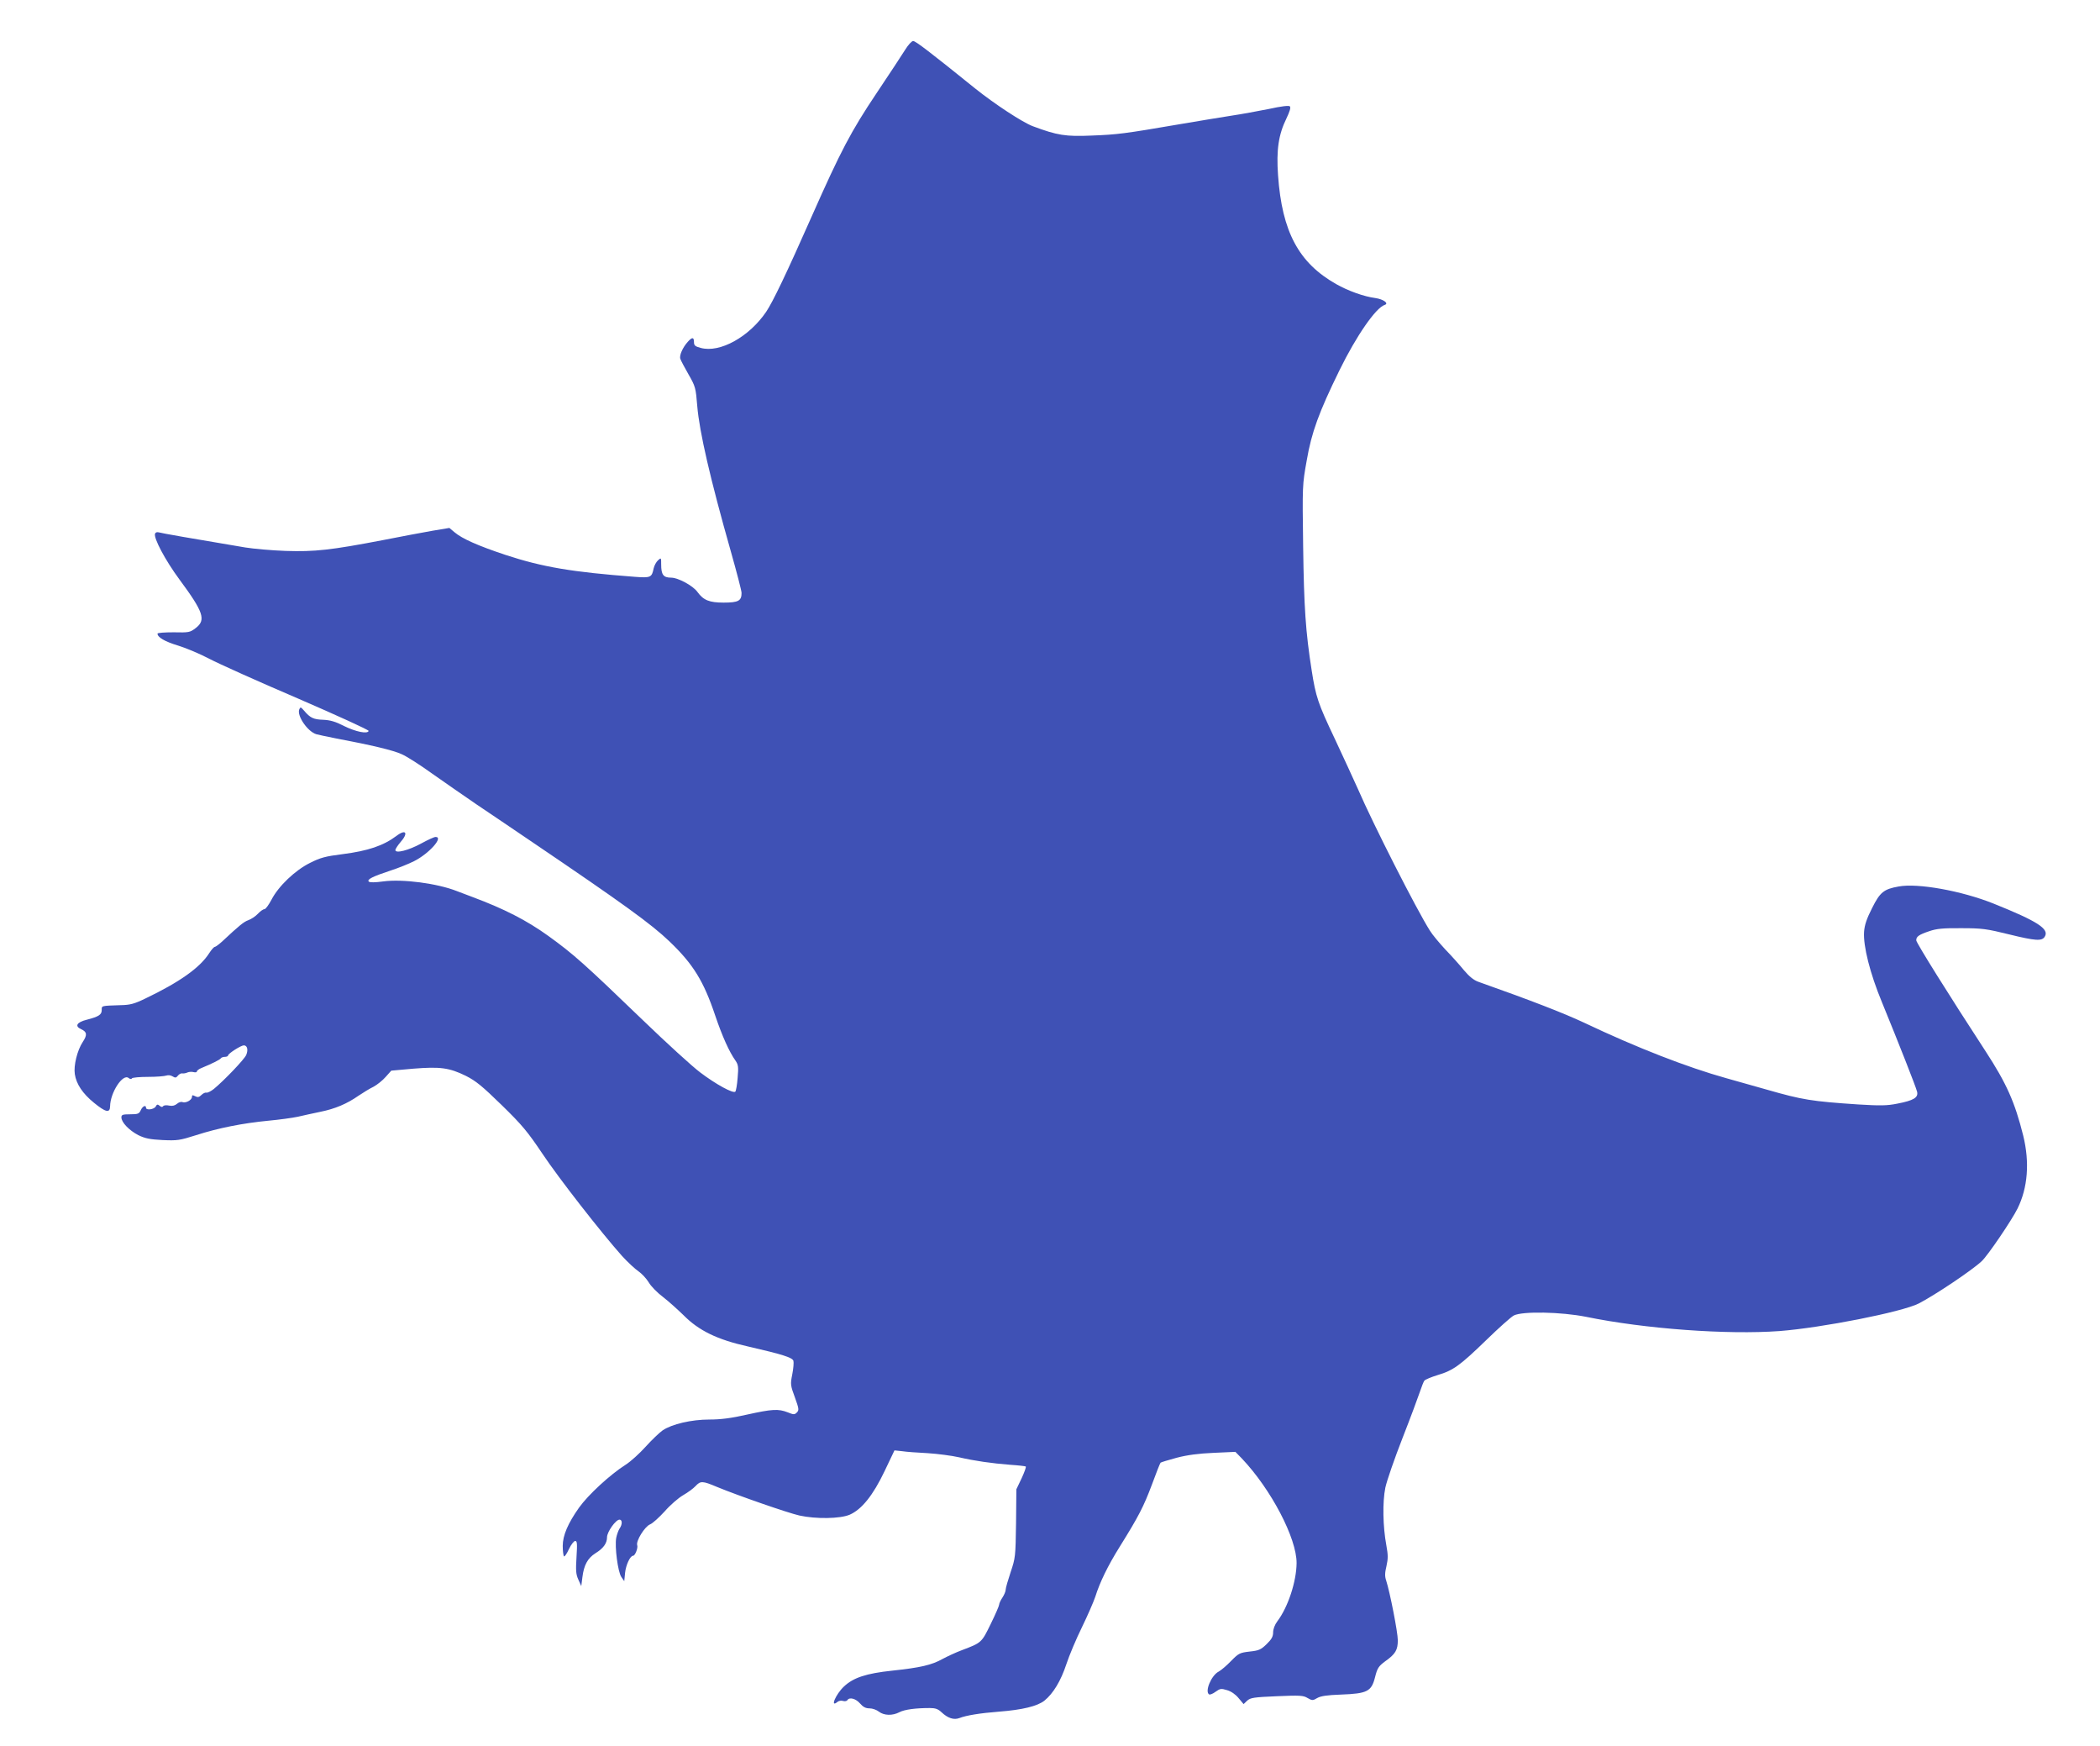 <?xml version="1.0" standalone="no"?>
<!DOCTYPE svg PUBLIC "-//W3C//DTD SVG 20010904//EN"
 "http://www.w3.org/TR/2001/REC-SVG-20010904/DTD/svg10.dtd">
<svg version="1.0" xmlns="http://www.w3.org/2000/svg"
 width="1280pt" height="1064pt" viewBox="0 0 1280 1064"
 preserveAspectRatio="xMidYMid meet">
<g transform="translate(0,1064) scale(0.1,-0.1)"
fill="#3f51b5" stroke="none">
<path d="M5518 10338 c-18 -29 -97 -149 -176 -267 -154 -230 -217 -349 -395
-751 -153 -346 -236 -519 -277 -580 -104 -153 -282 -252 -399 -220 -34 9 -41
15 -41 35 0 31 -11 32 -37 3 -32 -35 -54 -85 -46 -105 3 -10 26 -53 50 -95 42
-73 44 -82 53 -193 13 -156 79 -443 204 -883 36 -127 66 -242 66 -255 0 -48
-19 -59 -109 -59 -87 0 -123 14 -160 65 -27 38 -118 87 -160 87 -48 0 -61 18
-61 81 0 41 0 42 -19 25 -11 -10 -23 -32 -27 -50 -11 -55 -19 -58 -113 -51
-383 29 -563 59 -791 134 -165 55 -263 98 -310 138 l-31 26 -102 -17 c-56 -10
-192 -35 -302 -57 -318 -61 -417 -72 -595 -66 -85 3 -195 13 -245 21 -329 55
-511 87 -527 92 -11 3 -20 0 -23 -8 -10 -26 63 -163 148 -278 148 -200 164
-248 100 -297 -35 -27 -42 -28 -135 -26 -54 0 -98 -3 -98 -8 0 -22 43 -48 126
-73 49 -15 134 -51 189 -80 55 -29 297 -138 538 -241 242 -105 436 -193 434
-199 -7 -20 -79 -5 -150 30 -52 27 -84 36 -127 38 -59 2 -79 11 -117 56 -20
23 -22 23 -29 7 -15 -39 51 -135 104 -151 10 -3 62 -14 117 -25 218 -41 353
-73 404 -97 30 -13 113 -66 185 -118 72 -51 194 -135 271 -188 77 -52 226
-152 330 -223 570 -386 734 -505 846 -612 144 -138 208 -241 279 -453 42 -124
85 -220 123 -273 17 -25 19 -39 13 -105 -3 -42 -10 -80 -14 -84 -13 -13 -119
45 -214 117 -48 36 -205 179 -349 318 -356 343 -423 403 -577 514 -132 95
-269 165 -462 237 -41 16 -84 32 -95 36 -119 47 -331 75 -449 59 -51 -7 -82
-7 -88 -1 -13 13 23 31 132 67 47 15 111 41 143 57 92 46 183 148 132 148 -9
0 -48 -18 -88 -40 -77 -42 -157 -62 -157 -40 0 7 14 28 30 47 51 57 35 84 -24
39 -79 -59 -172 -91 -329 -111 -103 -13 -134 -21 -197 -53 -91 -45 -192 -141
-235 -224 -17 -32 -36 -58 -43 -58 -8 0 -26 -13 -40 -28 -15 -16 -41 -33 -58
-39 -28 -10 -54 -31 -161 -131 -19 -17 -39 -32 -44 -32 -5 0 -20 -17 -33 -37
-57 -90 -182 -178 -391 -278 -66 -32 -92 -39 -150 -40 -121 -4 -115 -3 -115
-30 0 -28 -18 -40 -92 -59 -60 -15 -74 -39 -34 -57 37 -17 39 -35 10 -79 -33
-50 -56 -143 -48 -195 9 -61 48 -119 117 -175 71 -58 97 -64 98 -22 1 85 78
202 113 173 9 -7 17 -8 20 -2 3 5 48 9 99 9 50 0 100 4 111 8 11 4 27 2 38 -5
16 -10 22 -9 32 4 7 9 19 16 27 14 7 -1 22 1 32 6 9 4 26 5 37 2 11 -3 20 -1
20 4 0 5 12 15 28 21 65 27 112 50 118 59 3 5 14 9 25 9 10 0 19 4 19 8 0 12
79 62 96 62 21 0 28 -26 15 -58 -11 -27 -137 -158 -198 -208 -18 -14 -38 -24
-45 -22 -6 2 -20 -4 -30 -14 -14 -14 -23 -16 -38 -8 -16 8 -20 8 -20 -4 0 -19
-37 -39 -57 -32 -9 4 -24 -1 -34 -10 -13 -11 -28 -15 -48 -11 -17 4 -33 2 -37
-4 -4 -6 -11 -6 -21 3 -12 10 -17 9 -24 -5 -11 -18 -59 -24 -59 -7 0 19 -21
10 -32 -15 -10 -22 -17 -25 -65 -25 -46 0 -53 -3 -53 -19 0 -30 47 -79 103
-108 41 -20 70 -26 148 -30 90 -4 104 -2 205 30 133 43 284 73 441 88 65 6
145 17 178 24 33 8 95 21 137 30 90 18 163 49 233 98 28 19 69 44 92 55 22 12
56 39 74 60 l34 38 135 12 c163 13 218 6 320 -44 61 -31 99 -62 218 -178 125
-122 158 -162 248 -296 100 -150 360 -483 486 -624 34 -37 79 -79 100 -93 20
-14 48 -44 62 -67 13 -23 53 -64 88 -90 35 -27 90 -77 124 -110 93 -94 205
-149 394 -191 209 -48 269 -67 276 -87 3 -11 0 -48 -7 -83 -12 -60 -11 -67 16
-140 25 -69 26 -78 12 -92 -14 -14 -19 -14 -56 1 -57 22 -94 20 -248 -14 -97
-22 -160 -30 -229 -30 -110 0 -229 -28 -285 -66 -20 -14 -67 -59 -104 -100
-37 -41 -91 -90 -121 -109 -96 -61 -228 -183 -284 -261 -68 -96 -100 -170
-100 -234 0 -32 4 -61 8 -64 4 -2 18 18 30 45 13 27 30 49 38 49 12 0 13 -16
8 -97 -5 -82 -4 -105 11 -138 l18 -40 7 55 c9 73 32 115 79 145 49 30 71 61
71 98 0 32 53 107 76 107 18 0 18 -30 0 -55 -7 -11 -16 -36 -20 -56 -10 -54
10 -207 31 -238 l18 -26 5 51 c5 48 31 104 49 104 12 0 31 48 25 64 -9 25 45
113 78 127 16 6 56 43 90 80 33 38 84 82 112 98 28 16 62 41 75 55 31 33 42
33 132 -5 126 -52 431 -158 502 -174 101 -22 247 -20 306 5 73 32 142 117 213
266 l60 126 47 -5 c25 -4 96 -9 156 -12 61 -4 146 -15 190 -25 95 -22 199 -37
315 -46 47 -3 88 -8 92 -10 4 -3 -8 -35 -25 -72 l-32 -67 -2 -208 c-3 -203 -4
-211 -33 -297 -16 -48 -30 -96 -30 -106 0 -11 -9 -32 -20 -49 -11 -16 -20 -36
-20 -43 0 -7 -23 -60 -51 -117 -56 -115 -56 -115 -175 -160 -38 -14 -91 -39
-119 -54 -66 -37 -136 -53 -305 -71 -161 -17 -239 -43 -296 -97 -50 -47 -86
-132 -40 -94 8 7 24 10 35 6 10 -3 22 -1 26 5 12 20 51 10 77 -20 19 -22 35
-30 58 -30 18 0 43 -9 57 -20 31 -24 83 -26 126 -3 31 16 98 25 185 25 33 0
50 -6 70 -25 39 -37 76 -49 110 -36 41 16 125 30 242 39 141 11 233 33 276 67
54 44 100 120 134 223 17 52 60 154 95 225 35 72 71 155 81 185 28 89 76 188
149 305 116 186 146 245 196 378 26 71 50 132 53 134 3 3 47 16 98 30 65 17
133 26 226 30 l132 6 40 -41 c178 -188 334 -486 333 -637 -1 -112 -52 -268
-117 -354 -16 -21 -26 -48 -26 -68 0 -25 -9 -42 -40 -72 -35 -34 -48 -39 -104
-45 -59 -7 -66 -10 -112 -57 -27 -28 -61 -57 -76 -65 -45 -23 -86 -122 -58
-139 5 -3 23 4 39 16 28 20 34 21 70 10 25 -7 52 -26 70 -48 l31 -37 22 21
c20 18 41 21 181 27 140 6 161 5 187 -11 28 -16 32 -16 59 0 21 12 59 18 145
21 160 6 185 19 207 105 14 56 21 67 61 97 64 45 78 70 78 129 0 48 -48 293
-71 364 -9 26 -8 47 2 89 10 45 10 66 -1 126 -21 113 -24 263 -6 351 9 42 56
178 105 303 49 125 96 252 106 282 10 30 22 61 27 67 6 7 42 22 81 34 95 28
137 59 297 214 75 73 150 140 167 149 53 27 289 22 440 -8 360 -74 862 -110
1178 -87 260 20 747 116 850 168 97 50 323 201 383 257 36 32 185 252 219 321
63 127 75 282 35 445 -51 204 -101 317 -230 515 -218 334 -422 660 -422 675 0
23 15 34 80 56 44 15 83 19 195 18 127 0 154 -4 292 -38 159 -39 199 -42 216
-14 30 47 -43 94 -312 202 -195 78 -462 126 -579 104 -90 -16 -113 -35 -161
-131 -33 -65 -46 -103 -49 -145 -6 -86 36 -253 108 -427 102 -249 208 -518
215 -547 9 -36 -21 -54 -120 -73 -64 -13 -105 -13 -239 -5 -284 19 -340 28
-556 90 -74 21 -186 53 -248 70 -237 66 -546 186 -864 337 -130 61 -327 137
-646 250 -29 10 -56 32 -89 71 -26 32 -77 89 -114 127 -36 39 -79 90 -94 115
-80 126 -346 649 -438 862 -26 58 -90 197 -142 308 -101 213 -115 254 -140
415 -37 235 -47 385 -52 755 -5 371 -5 376 22 525 29 170 74 293 200 550 102
208 221 380 275 397 28 9 -8 35 -58 42 -69 9 -166 44 -238 85 -228 129 -330
319 -354 663 -11 155 3 248 51 346 20 42 28 67 21 74 -6 6 -51 1 -128 -16 -66
-13 -168 -32 -229 -41 -60 -9 -202 -33 -315 -52 -338 -58 -379 -63 -535 -69
-160 -7 -210 1 -360 57 -62 23 -234 136 -350 229 -278 224 -364 290 -379 290
-9 0 -30 -23 -48 -52z"/>
</g>
</svg>
